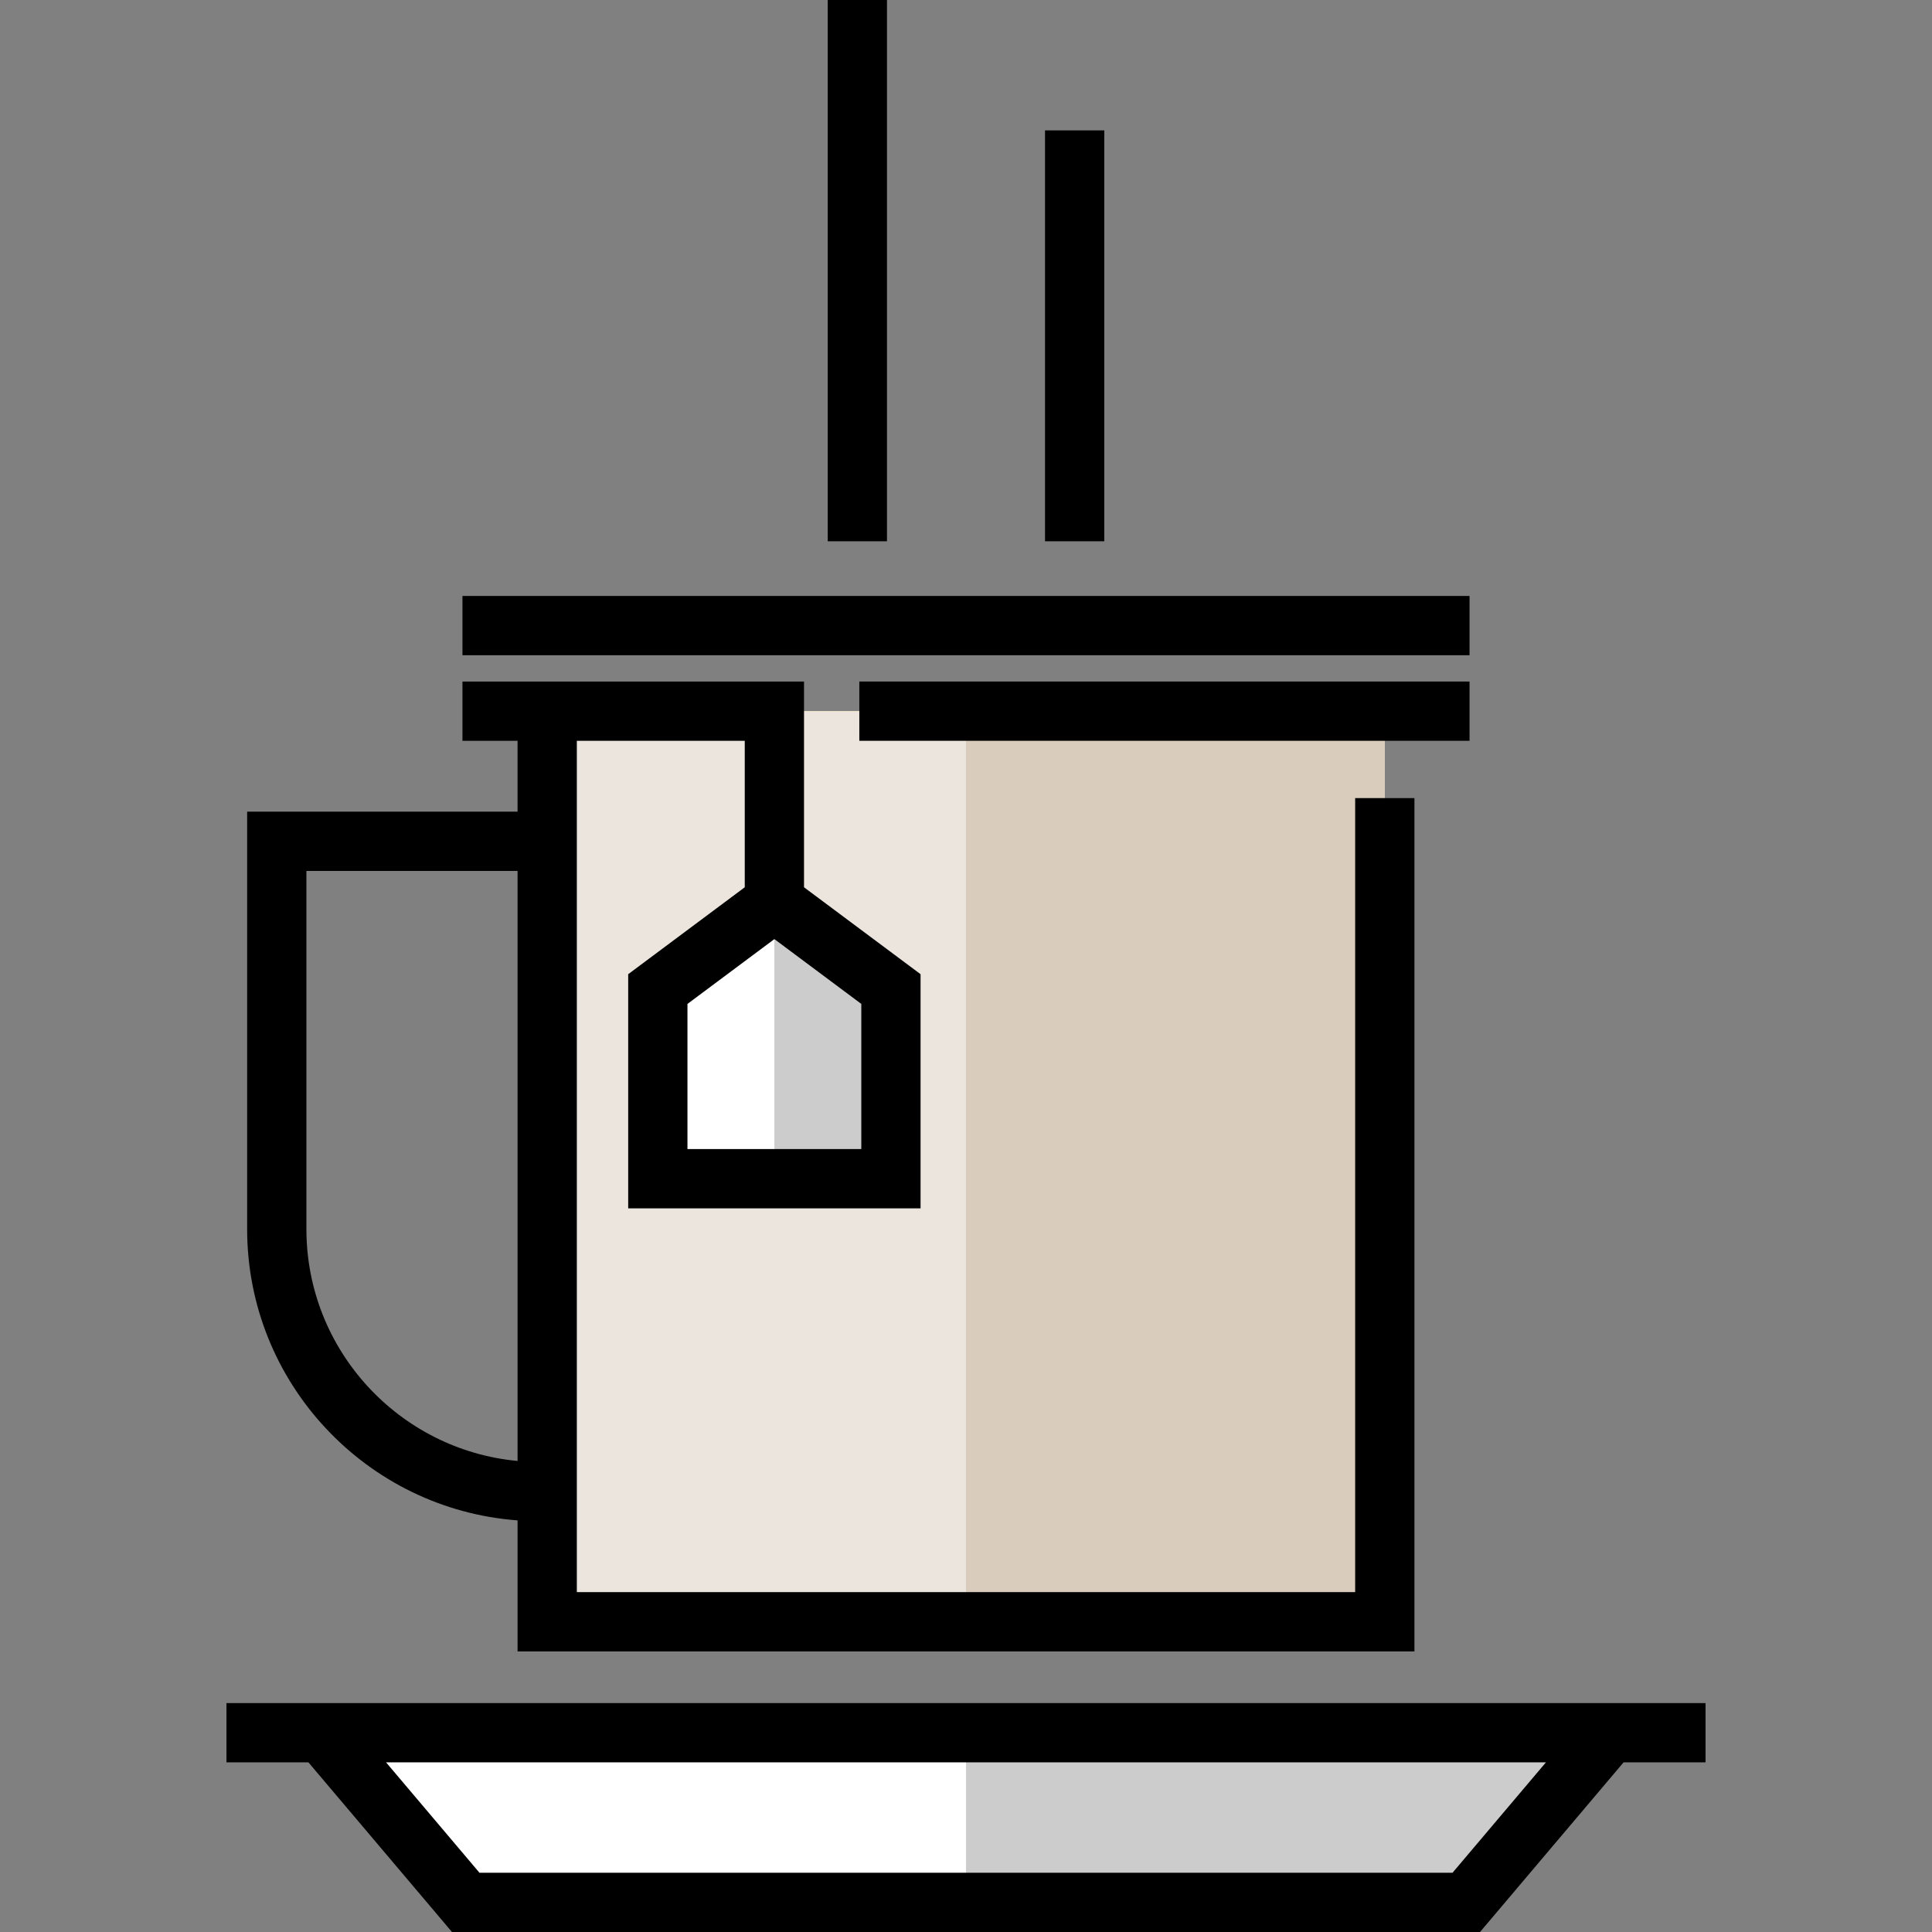 <?xml version="1.0" encoding="iso-8859-1"?>
<!-- Uploaded to: SVG Repo, www.svgrepo.com, Generator: SVG Repo Mixer Tools -->
<svg version="1.1" id="Layer_1" xmlns="http://www.w3.org/2000/svg" xmlns:xlink="http://www.w3.org/1999/xlink" 
	 viewBox="0 0 512 512" xml:space="preserve">
<rect x="0" y="0" width="512" height="512" fill="#808080" stroke="none"/>
<polygon style="fill:#FFFFFF;" points="85.377,459.185 123.421,504.147 388.579,504.147 426.623,459.185 "/>
<polygon style="fill:#CCCCCC;" points="426.623,459.185 256,459.185 256,504.147 388.579,504.147 "/>
<rect x="145.014" y="188.466" style="fill:#FFE477;" width="221.971" height="241.321"/>
<rect x="145.014" y="188.466" style="fill:#EBE5DD;" width="221.971" height="241.321"/>
<rect x="256" y="188.466" style="fill:#D9CCBC;" width="110.986" height="241.321"/>
<polygon style="fill:#FFFFFF;" points="236.106,312.369 174.331,312.369 174.331,262.112 205.219,239.077 236.106,262.112 "/>
<polygon style="fill:#CCCCCC;" points="236.106,262.112 236.106,312.369 205.219,312.369 205.219,239.077 "/>
<path d="M137.162,402.917v34.724h237.677v-226.14h-15.706v210.434H152.867V196.319h44.499v38.818l-30.888,23.035v62.05h77.481
	v-62.05l-30.888-23.035v-54.523h-90.518v15.706h14.608v18.78H65.495v110.63C65.495,366.482,97.151,399.958,137.162,402.917z
	 M228.254,304.516h-46.07v-38.465l23.035-17.179l23.035,17.179V304.516z M81.201,230.804h55.961V387.17
	c-31.341-2.915-55.961-29.352-55.961-61.441V230.804z"/>
<path d="M451.986,451.334H60.014v15.706h21.721L119.78,512h272.442l38.044-44.961h21.721L451.986,451.334L451.986,451.334z
	 M384.937,496.294H127.064l-24.755-29.255h307.382L384.937,496.294z"/>
<rect x="219.354" width="15.706" height="143.444"/>
<rect x="276.941" y="34.552" width="15.706" height="108.892"/>
<rect x="122.555" y="157.935" width="266.889" height="15.706"/>
<rect x="227.73" y="180.613" width="161.715" height="15.706"/>
</svg>